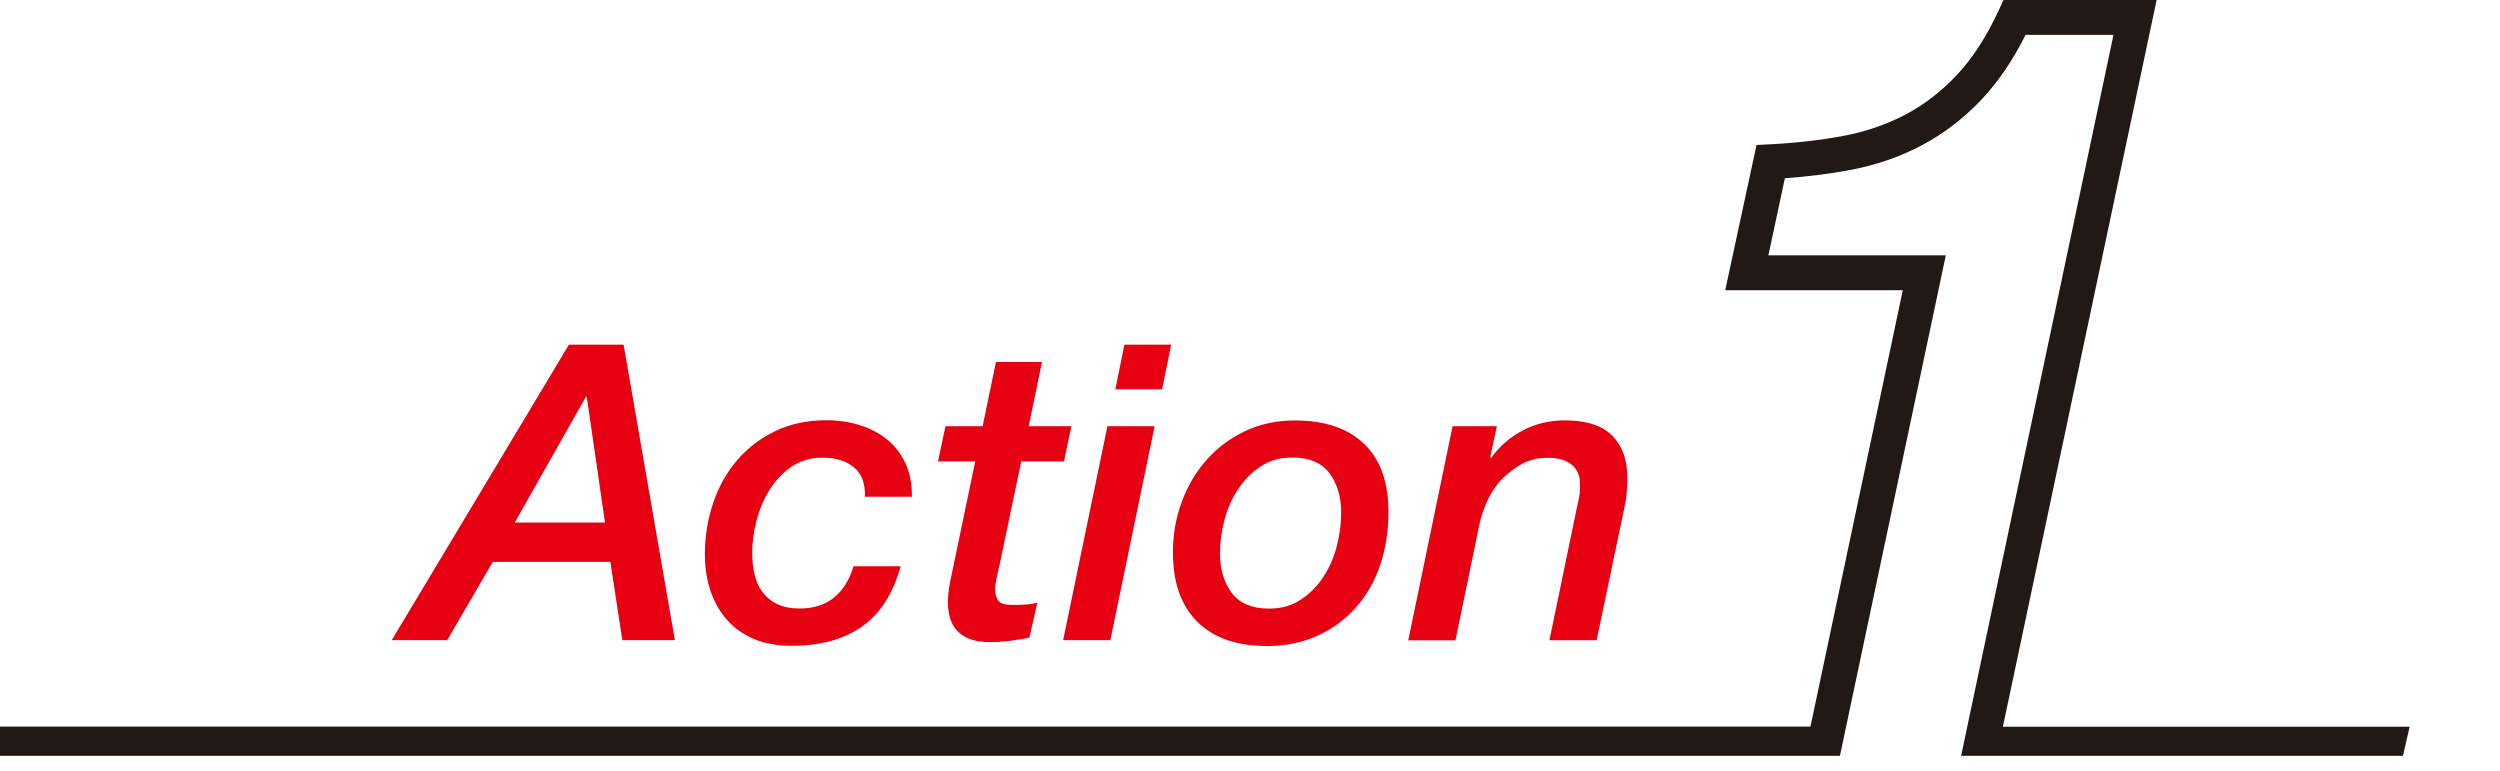 <svg width="120" height="37" viewBox="0 0 120 37" fill="none" xmlns="http://www.w3.org/2000/svg">
<g clip-path="url(#clip0_935_1971)">
<path d="M27.31 16.543H29.933L32.394 30.726H29.872L29.297 26.969H23.654L21.466 30.726H18.804L27.31 16.543ZM28.164 19.044H28.125L24.709 25.083H29.04L28.164 19.044Z" fill="#E60012"/>
<path d="M41.514 23.855C41.542 23.219 41.369 22.744 40.995 22.437C40.627 22.125 40.119 21.968 39.483 21.968C38.913 21.968 38.417 22.113 37.993 22.404C37.568 22.694 37.217 23.068 36.938 23.514C36.659 23.966 36.452 24.458 36.313 24.994C36.173 25.529 36.106 26.043 36.106 26.534C36.106 26.919 36.145 27.271 36.223 27.594C36.301 27.918 36.43 28.203 36.614 28.437C36.793 28.677 37.027 28.867 37.317 29.001C37.608 29.14 37.965 29.207 38.389 29.207C39.064 29.207 39.617 29.029 40.047 28.672C40.476 28.314 40.783 27.818 40.968 27.181H43.233C42.865 28.504 42.24 29.475 41.364 30.084C40.487 30.692 39.371 30.999 38.004 30.999C37.328 30.999 36.731 30.893 36.218 30.681C35.699 30.469 35.269 30.167 34.917 29.777C34.566 29.386 34.298 28.923 34.114 28.387C33.929 27.851 33.834 27.259 33.834 26.607C33.834 25.747 33.968 24.927 34.231 24.145C34.493 23.364 34.878 22.677 35.38 22.091C35.883 21.505 36.497 21.036 37.217 20.69C37.937 20.344 38.757 20.171 39.673 20.171C40.242 20.171 40.778 20.249 41.28 20.411C41.782 20.567 42.218 20.802 42.592 21.103C42.96 21.41 43.256 21.79 43.468 22.253C43.68 22.716 43.781 23.247 43.769 23.844H41.503L41.514 23.855Z" fill="#E60012"/>
<path d="M47.81 17.375H50.015L49.379 20.456H51.427L51.07 22.147H49.021L47.967 27.17C47.911 27.394 47.866 27.606 47.827 27.807C47.788 28.002 47.766 28.164 47.766 28.281C47.766 28.504 47.816 28.689 47.916 28.828C48.017 28.968 48.234 29.035 48.581 29.035C48.754 29.035 48.938 29.035 49.144 29.023C49.351 29.018 49.563 28.984 49.792 28.934L49.412 30.603C49.122 30.67 48.809 30.72 48.48 30.759C48.151 30.798 47.838 30.821 47.548 30.821C47.135 30.821 46.8 30.77 46.532 30.664C46.264 30.558 46.058 30.413 45.907 30.235C45.756 30.056 45.65 29.849 45.589 29.621C45.528 29.392 45.5 29.152 45.5 28.917C45.5 28.716 45.516 28.499 45.55 28.264C45.583 28.024 45.611 27.862 45.639 27.768L46.811 22.147H45.025L45.382 20.456H47.168L47.805 17.375H47.81Z" fill="#E60012"/>
<path d="M53.157 20.456H55.423L53.297 30.726H51.031L53.157 20.456ZM53.972 16.543H56.216L55.781 18.686H53.537L53.972 16.543Z" fill="#E60012"/>
<path d="M60.787 31.005C59.358 31.005 58.253 30.62 57.472 29.844C56.69 29.068 56.3 27.957 56.3 26.517C56.3 25.669 56.439 24.865 56.718 24.106C56.997 23.347 57.388 22.672 57.901 22.091C58.409 21.511 59.029 21.047 59.749 20.701C60.469 20.355 61.273 20.182 62.16 20.182C63.589 20.182 64.694 20.556 65.475 21.304C66.257 22.052 66.647 23.146 66.647 24.592C66.647 25.49 66.513 26.333 66.251 27.114C65.989 27.896 65.598 28.577 65.09 29.152C64.582 29.727 63.963 30.184 63.243 30.514C62.523 30.843 61.702 31.01 60.787 31.01M62.015 21.963C61.434 21.963 60.926 22.108 60.497 22.398C60.067 22.688 59.704 23.057 59.414 23.503C59.124 23.95 58.906 24.441 58.767 24.982C58.627 25.524 58.56 26.054 58.56 26.573C58.56 27.327 58.75 27.957 59.124 28.46C59.503 28.962 60.1 29.213 60.921 29.213C61.501 29.213 62.009 29.068 62.439 28.783C62.869 28.499 63.232 28.136 63.522 27.689C63.812 27.248 64.03 26.752 64.169 26.199C64.309 25.652 64.376 25.116 64.376 24.597C64.376 23.844 64.186 23.213 63.812 22.711C63.433 22.208 62.835 21.957 62.015 21.957" fill="#E60012"/>
<path d="M69.723 20.456H71.849L71.531 21.946L71.57 21.985C71.983 21.416 72.491 20.969 73.111 20.651C73.725 20.333 74.394 20.177 75.109 20.177C76.141 20.177 76.9 20.422 77.386 20.913C77.871 21.405 78.112 22.069 78.112 22.901C78.112 23.085 78.106 23.297 78.089 23.537C78.078 23.777 78.05 23.989 78.011 24.173L76.638 30.731H74.372L75.684 24.396C75.723 24.223 75.756 24.061 75.79 23.899C75.823 23.743 75.84 23.587 75.84 23.442C75.84 23.364 75.84 23.241 75.829 23.073C75.823 22.906 75.773 22.744 75.678 22.577C75.583 22.409 75.427 22.27 75.209 22.153C74.992 22.035 74.673 21.974 74.266 21.974C73.814 21.974 73.418 22.069 73.066 22.264C72.714 22.454 72.402 22.694 72.123 22.968C71.855 23.23 71.632 23.559 71.436 23.95C71.246 24.34 71.101 24.748 71.012 25.172L69.862 30.737H67.596L69.723 20.467V20.456Z" fill="#E60012"/>
<path d="M115.278 36.558L115.663 34.884H96.139L103.518 0H96.167L95.944 0.486C95.353 1.758 94.677 2.807 93.929 3.6C93.181 4.393 92.35 5.034 91.457 5.503C90.553 5.978 89.559 6.318 88.504 6.519C87.399 6.726 86.205 6.865 84.954 6.927L84.313 6.96L82.811 13.931H91.334L86.902 34.878H0V36.553H88.259L93.399 12.257H84.882L85.674 8.556C86.768 8.478 87.823 8.344 88.806 8.16C90.028 7.931 91.183 7.535 92.233 6.982C93.287 6.424 94.27 5.676 95.141 4.75C95.911 3.929 96.614 2.897 97.228 1.674H101.447L94.074 36.558H115.278Z" fill="#221815"/>
</g>
<defs>
<clipPath id="clip0_935_1971">
<rect width="120" height="36.279" fill="white"/>
</clipPath>
</defs>
</svg>
